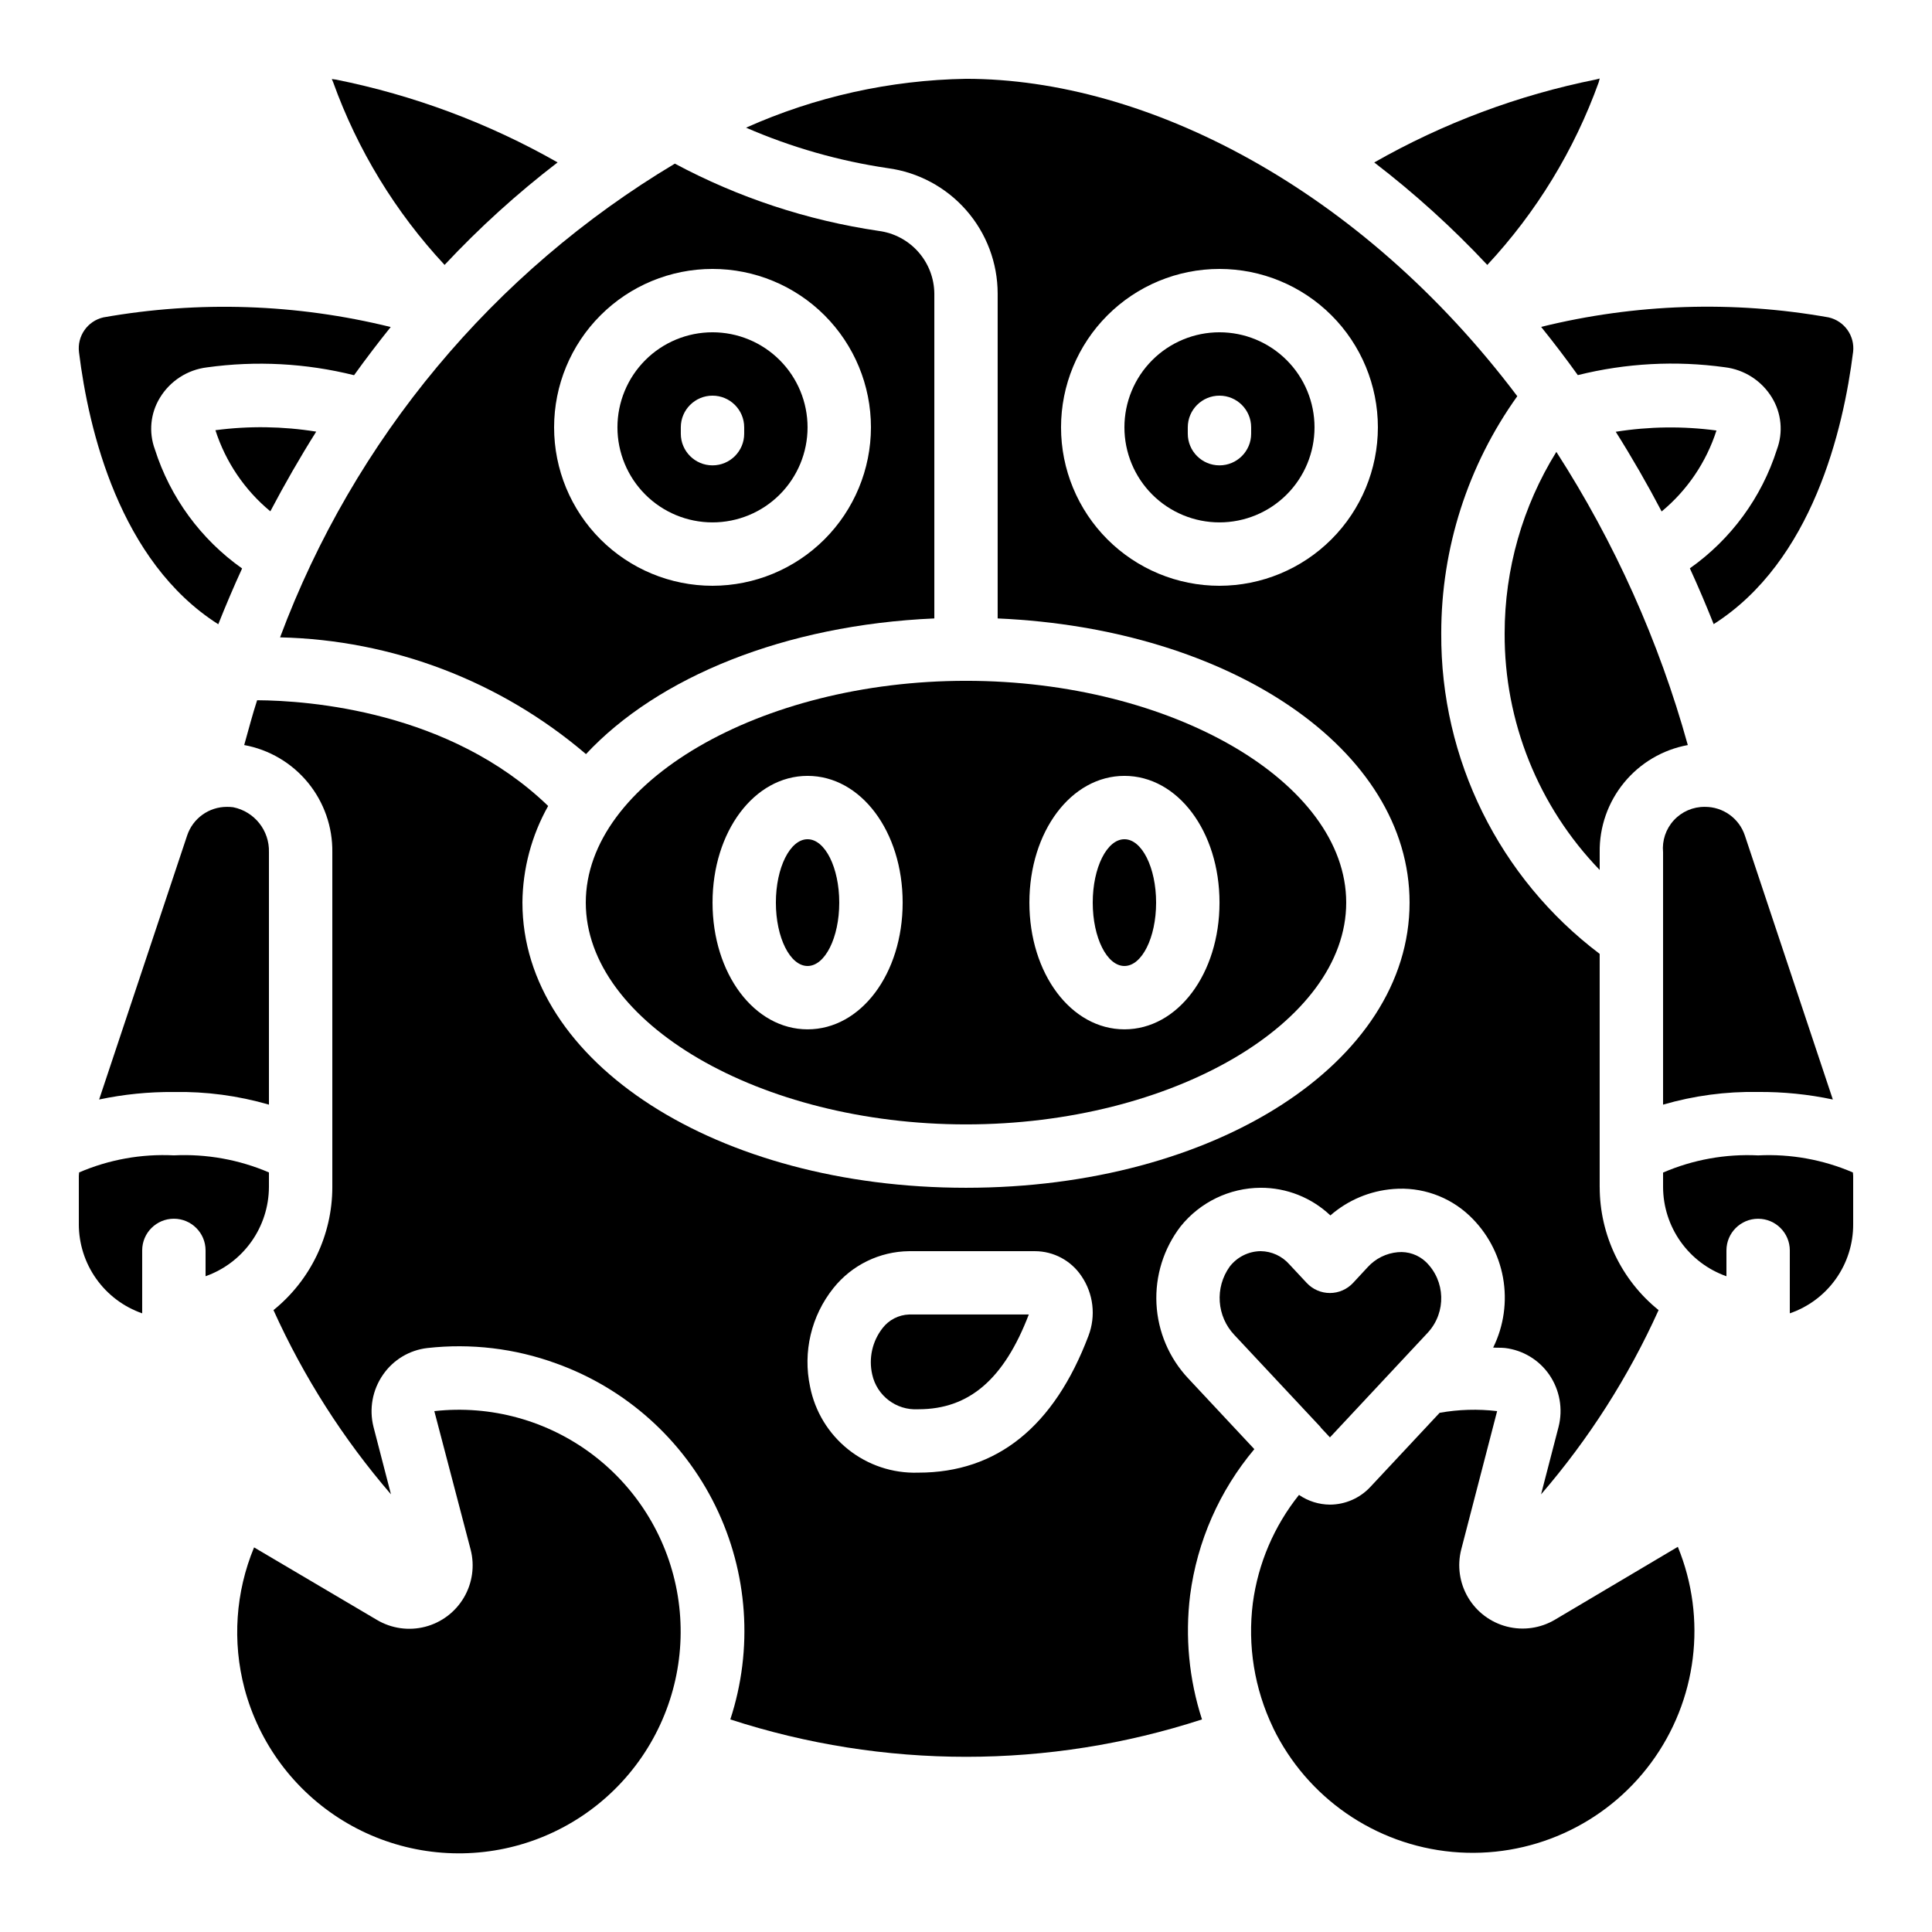 <?xml version="1.0" encoding="UTF-8"?>
<!-- Uploaded to: ICON Repo, www.svgrepo.com, Generator: ICON Repo Mixer Tools -->
<svg fill="#000000" width="800px" height="800px" version="1.1" viewBox="144 144 512 512" xmlns="http://www.w3.org/2000/svg">
 <g>
  <path d="m467.17 232.06c-6.68 0-13.086 2.652-17.812 7.379-4.723 4.723-7.375 11.129-7.375 17.812 0 6.68 2.652 13.086 7.375 17.812 4.727 4.723 11.133 7.375 17.812 7.375 6.684 0 13.09-2.652 17.812-7.375 4.727-4.727 7.379-11.133 7.379-17.812 0-6.684-2.652-13.09-7.379-17.812-4.723-4.727-11.129-7.379-17.812-7.379zm8.398 26.871c0 4.637-3.758 8.395-8.398 8.395-4.637 0-8.395-3.758-8.395-8.395v-1.68c0-4.641 3.758-8.398 8.395-8.398 4.641 0 8.398 3.758 8.398 8.398z"/>
  <path d="m609.92 450.19c-8.633-0.426-17.25 1.129-25.188 4.551v3.848-0.004c0.02 5.191 1.648 10.246 4.652 14.477 3.008 4.234 7.246 7.434 12.141 9.16v-6.844c0-4.637 3.758-8.395 8.395-8.395s8.398 3.758 8.398 8.395v16.668c4.918-1.688 9.188-4.875 12.199-9.117 3.012-4.238 4.617-9.316 4.594-14.52v-12.77c0-0.312-0.066-0.613-0.074-0.922v-0.004c-7.918-3.406-16.508-4.957-25.117-4.523z"/>
  <path d="m181.68 492.05v-16.68c0-4.637 3.762-8.395 8.398-8.395s8.398 3.758 8.398 8.395v6.844c4.891-1.727 9.129-4.926 12.137-9.16 3.008-4.231 4.633-9.285 4.656-14.477v-3.871c-7.945-3.402-16.559-4.949-25.191-4.523-8.609-0.434-17.199 1.117-25.113 4.523 0 0.312-0.074 0.613-0.074 0.922v12.773h-0.004c0 5.199 1.613 10.266 4.625 14.504 3.008 4.238 7.262 7.434 12.168 9.145z"/>
  <path d="m628.6 228.11c-25.293-4.492-51.246-3.637-76.184 2.519 3.359 4.172 6.602 8.43 9.723 12.781 12.73-3.172 25.949-3.883 38.945-2.09 5.184 0.621 9.793 3.59 12.504 8.051 2.523 4.137 3.008 9.199 1.316 13.738-4.051 12.734-12.152 23.801-23.074 31.504 2.25 4.894 4.34 9.832 6.312 14.785 26.164-16.625 34.375-51.582 36.945-72.105l0.004 0.004c0.508-4.273-2.293-8.238-6.492-9.188z"/>
  <path d="m629.72 435.38-23.309-69.945c-1.512-4.574-5.801-7.644-10.613-7.609-3.121-0.035-6.109 1.258-8.219 3.555-2.113 2.297-3.148 5.383-2.848 8.488v66.871c8.18-2.379 16.672-3.512 25.188-3.359 6.652-0.051 13.293 0.617 19.801 2z"/>
  <path d="m556.45 263.75c-8.957 14.441-13.703 31.094-13.703 48.082-0.105 23.391 8.934 45.895 25.188 62.715v-4.676c-0.094-6.734 2.199-13.281 6.477-18.484 4.273-5.203 10.254-8.727 16.875-9.938-7.633-27.508-19.379-53.699-34.836-77.699z"/>
  <path d="m567.93 458.58v-61.793c-26.625-20.102-42.188-51.598-41.984-84.957-0.012-22.535 7.035-44.508 20.152-62.832-41.48-55.027-98.242-84.113-146.1-84.113-20.105 0.336-39.93 4.742-58.285 12.949 11.996 5.215 24.629 8.82 37.57 10.73 8.051 1.082 15.441 5.051 20.793 11.164 5.356 6.113 8.309 13.961 8.316 22.086v86.078c61.836 2.695 109.16 34.762 109.16 75.312 0 42.379-51.633 75.57-117.55 75.57s-117.55-33.191-117.55-75.57l-0.004-0.004c0.078-8.973 2.422-17.785 6.82-25.609-26.098-25.191-63.438-27.945-77.125-28.02-1.258 3.848-2.301 7.902-3.426 11.875 6.625 1.211 12.602 4.734 16.879 9.938 4.273 5.203 6.566 11.75 6.473 18.484v88.711c0 12.672-5.734 24.66-15.594 32.613 7.984 17.684 18.473 34.125 31.137 48.82l-4.629-17.867c-1.203-4.758-0.281-9.805 2.519-13.832 2.715-3.945 7-6.523 11.758-7.07 11.527-1.293 23.199 0.098 34.098 4.066 18.469 6.621 33.625 20.18 42.246 37.801 8.625 17.621 10.039 37.91 3.938 56.555 40.621 13.211 84.383 13.211 125 0-3.438-10.613-4.512-21.848-3.148-32.918 1.863-14.262 7.769-27.695 17.02-38.707l-17.516-18.742c-5.066-5.387-8.051-12.398-8.422-19.785-0.367-7.383 1.906-14.66 6.414-20.52 5.168-6.426 12.957-10.18 21.203-10.219 6.871-0.02 13.484 2.606 18.473 7.328 4.656-4.062 10.496-6.519 16.66-7 7.43-0.621 14.777 1.949 20.203 7.07 4.644 4.391 7.758 10.152 8.891 16.441 1.129 6.293 0.215 12.781-2.613 18.512 1.051 0.074 2.066 0 3.113 0.109h0.004c4.754 0.562 9.039 3.144 11.754 7.086 2.769 4.035 3.668 9.066 2.461 13.805l-4.644 17.902c12.676-14.695 23.168-31.145 31.152-48.836-9.863-7.949-15.602-19.941-15.609-32.613zm-100.76-159.34c-11.133 0-21.812-4.426-29.688-12.297-7.871-7.875-12.297-18.555-12.297-29.688 0-11.137 4.426-21.816 12.297-29.688 7.875-7.875 18.555-12.297 29.688-12.297 11.137 0 21.816 4.422 29.688 12.297 7.875 7.871 12.297 18.551 12.297 29.688-0.012 11.129-4.441 21.801-12.312 29.672-7.867 7.871-18.539 12.297-29.672 12.312zm-34.711 198.76c-9.102 24.066-24.258 36.266-45.059 36.266h-0.168v0.004c-6.68 0.195-13.211-1.984-18.438-6.148-5.227-4.164-8.809-10.047-10.109-16.602-1.973-9.215 0.301-18.828 6.195-26.18 4.879-6.098 12.234-9.684 20.043-9.766h33.336c4.953 0.008 9.578 2.481 12.336 6.598 3.176 4.652 3.871 10.566 1.863 15.828z"/>
  <path d="m598.88 258.09c-8.867-1.188-17.855-1.074-26.688 0.336 4.34 6.887 8.398 13.945 12.16 21.117 6.789-5.621 11.828-13.062 14.527-21.453z"/>
  <path d="m377.86 496c-2.695 3.465-3.691 7.953-2.719 12.234 1.227 5.644 6.379 9.562 12.148 9.234h0.117c13.434 0 22.672-7.984 29.238-25.113h-31.715c-2.785 0.094-5.379 1.43-7.07 3.644z"/>
  <path d="m332.82 232.06c-6.68 0-13.09 2.652-17.812 7.379-4.723 4.723-7.379 11.129-7.379 17.812 0 6.68 2.656 13.086 7.379 17.812 4.723 4.723 11.133 7.375 17.812 7.375 6.68 0 13.09-2.652 17.812-7.375 4.723-4.727 7.379-11.133 7.379-17.812 0-6.684-2.656-13.09-7.379-17.812-4.723-4.727-11.133-7.379-17.812-7.379zm8.398 26.871c0 4.637-3.762 8.395-8.398 8.395s-8.398-3.758-8.398-8.395v-1.68c0-4.641 3.762-8.398 8.398-8.398s8.398 3.758 8.398 8.398z"/>
  <path d="m376.85 205.19c-18.895-2.785-37.168-8.816-54.008-17.824-48.121 28.75-85.02 73.023-104.62 125.54 29.781 0.672 58.418 11.602 81.07 30.941 19.043-20.414 52.648-34.227 92.316-35.957v-86.074c-0.035-4.086-1.551-8.02-4.262-11.074-2.711-3.059-6.438-5.027-10.492-5.551zm-44.023 94.047c-11.137 0-21.812-4.426-29.688-12.297-7.875-7.875-12.297-18.555-12.297-29.688 0-11.137 4.422-21.816 12.297-29.688 7.875-7.875 18.551-12.297 29.688-12.297 11.133 0 21.812 4.422 29.688 12.297 7.871 7.871 12.297 18.551 12.297 29.688-0.016 11.129-4.441 21.801-12.312 29.672-7.871 7.871-18.543 12.297-29.672 12.312z"/>
  <path d="m299.24 383.2c0 31.859 46.184 58.777 100.76 58.777s100.76-26.922 100.76-58.777c0-31.859-46.141-58.777-100.76-58.777s-100.76 26.922-100.76 58.777zm142.75-33.586c14.133 0 25.191 14.754 25.191 33.586 0 18.836-11.059 33.586-25.191 33.586s-25.191-14.754-25.191-33.586 11.059-33.586 25.191-33.586zm-83.969 0c14.133 0 25.191 14.754 25.191 33.586 0 18.836-11.059 33.586-25.191 33.586s-25.191-14.754-25.191-33.586 11.059-33.586 25.191-33.586z"/>
  <path d="m171.4 228.11c-4.223 0.965-7.019 4.984-6.457 9.281 2.519 20.473 10.738 55.418 36.902 72.043 1.973-4.953 4.062-9.891 6.312-14.785h0.004c-10.941-7.731-19.062-18.82-23.125-31.59-1.664-4.516-1.172-9.547 1.344-13.652 2.699-4.453 7.293-7.418 12.461-8.047 13.008-1.809 26.242-1.105 38.988 2.074 3.125-4.348 6.363-8.605 9.715-12.773v0.004c-24.926-6.152-50.863-7.023-76.145-2.555z"/>
  <path d="m201.09 258.01c2.699 8.41 7.75 15.867 14.551 21.496 3.777-7.164 7.816-14.223 12.16-21.117-8.836-1.422-17.836-1.551-26.711-0.379z"/>
  <path d="m567.68 165.79 0.258-0.988-0.973 0.262v-0.004c-20.641 4.141-40.488 11.566-58.777 21.992 10.711 8.215 20.734 17.301 29.961 27.156 13.02-13.973 23.066-30.445 29.531-48.418z"/>
  <path d="m233.01 165.09-1.082-0.145 0.359 0.84c6.465 17.973 16.512 34.441 29.531 48.418 9.223-9.859 19.242-18.945 29.953-27.164-18.293-10.406-38.129-17.816-58.762-21.949z"/>
  <path d="m450.38 383.2c0 9.277-3.758 16.797-8.395 16.797-4.641 0-8.398-7.519-8.398-16.797 0-9.273 3.758-16.793 8.398-16.793 4.637 0 8.395 7.519 8.395 16.793"/>
  <path d="m366.41 383.2c0 9.277-3.758 16.797-8.395 16.797-4.641 0-8.398-7.519-8.398-16.797 0-9.273 3.758-16.793 8.398-16.793 4.637 0 8.395 7.519 8.395 16.793"/>
  <path d="m493.97 522.27 2.477 2.652 26.031-27.859h-0.004c4.844-5.356 4.59-13.582-0.578-18.625-1.996-1.902-4.719-2.848-7.465-2.594-3.059 0.27-5.902 1.684-7.969 3.953l-3.894 4.199c-1.59 1.699-3.809 2.664-6.133 2.664-2.328 0-4.547-0.965-6.137-2.664l-4.617-4.945c-1.926-2.18-4.684-3.445-7.59-3.484-3.215 0.039-6.238 1.547-8.203 4.09-3.996 5.574-3.461 13.207 1.273 18.168l22.672 24.227 0.117 0.082c-0.031 0.043-0.023 0.094 0.02 0.137z"/>
  <path d="m208.79 591.45c3.871 14.582 13.195 27.117 26.051 35.012 12.855 7.898 28.254 10.547 43.008 7.406 14.754-3.144 27.738-11.84 36.258-24.289s11.93-27.695 9.52-42.59c-2.406-14.891-10.453-28.285-22.465-37.414-12.012-9.125-27.07-13.285-42.062-11.613l9.621 36.688c1.117 4.312 0.473 8.891-1.793 12.73-2.262 3.84-5.957 6.621-10.273 7.734-4.312 1.113-8.891 0.465-12.73-1.801l-32.594-19.238c-4.914 11.848-5.805 24.977-2.539 37.375z"/>
  <path d="m556.07 573.24c-3.832 2.269-8.41 2.926-12.727 1.82s-8.016-3.879-10.285-7.711c-2.269-3.832-2.922-8.41-1.816-12.727l9.512-36.66c-5.074-0.602-10.211-0.453-15.238 0.445l-18.34 19.625c-2.766 2.988-6.648 4.691-10.723 4.711-2.93-0.02-5.789-0.918-8.203-2.578-6.606 8.262-10.832 18.164-12.234 28.648-1.434 11.293 0.426 22.754 5.348 33.016l0.051 0.074v0.062c8.996 18.48 26.992 30.922 47.461 32.809 20.469 1.883 40.438-7.062 52.656-23.59 12.219-16.531 14.914-38.242 7.109-57.258z"/>
  <path d="m215.27 436.74v-66.871c0.176-5.75-3.812-10.789-9.449-11.941-0.535-0.07-1.078-0.105-1.617-0.102-4.824-0.035-9.121 3.051-10.625 7.633l-23.309 69.922c6.512-1.379 13.152-2.047 19.809-1.988 8.516-0.156 17.008 0.973 25.191 3.348z"/>
 </g>
</svg>